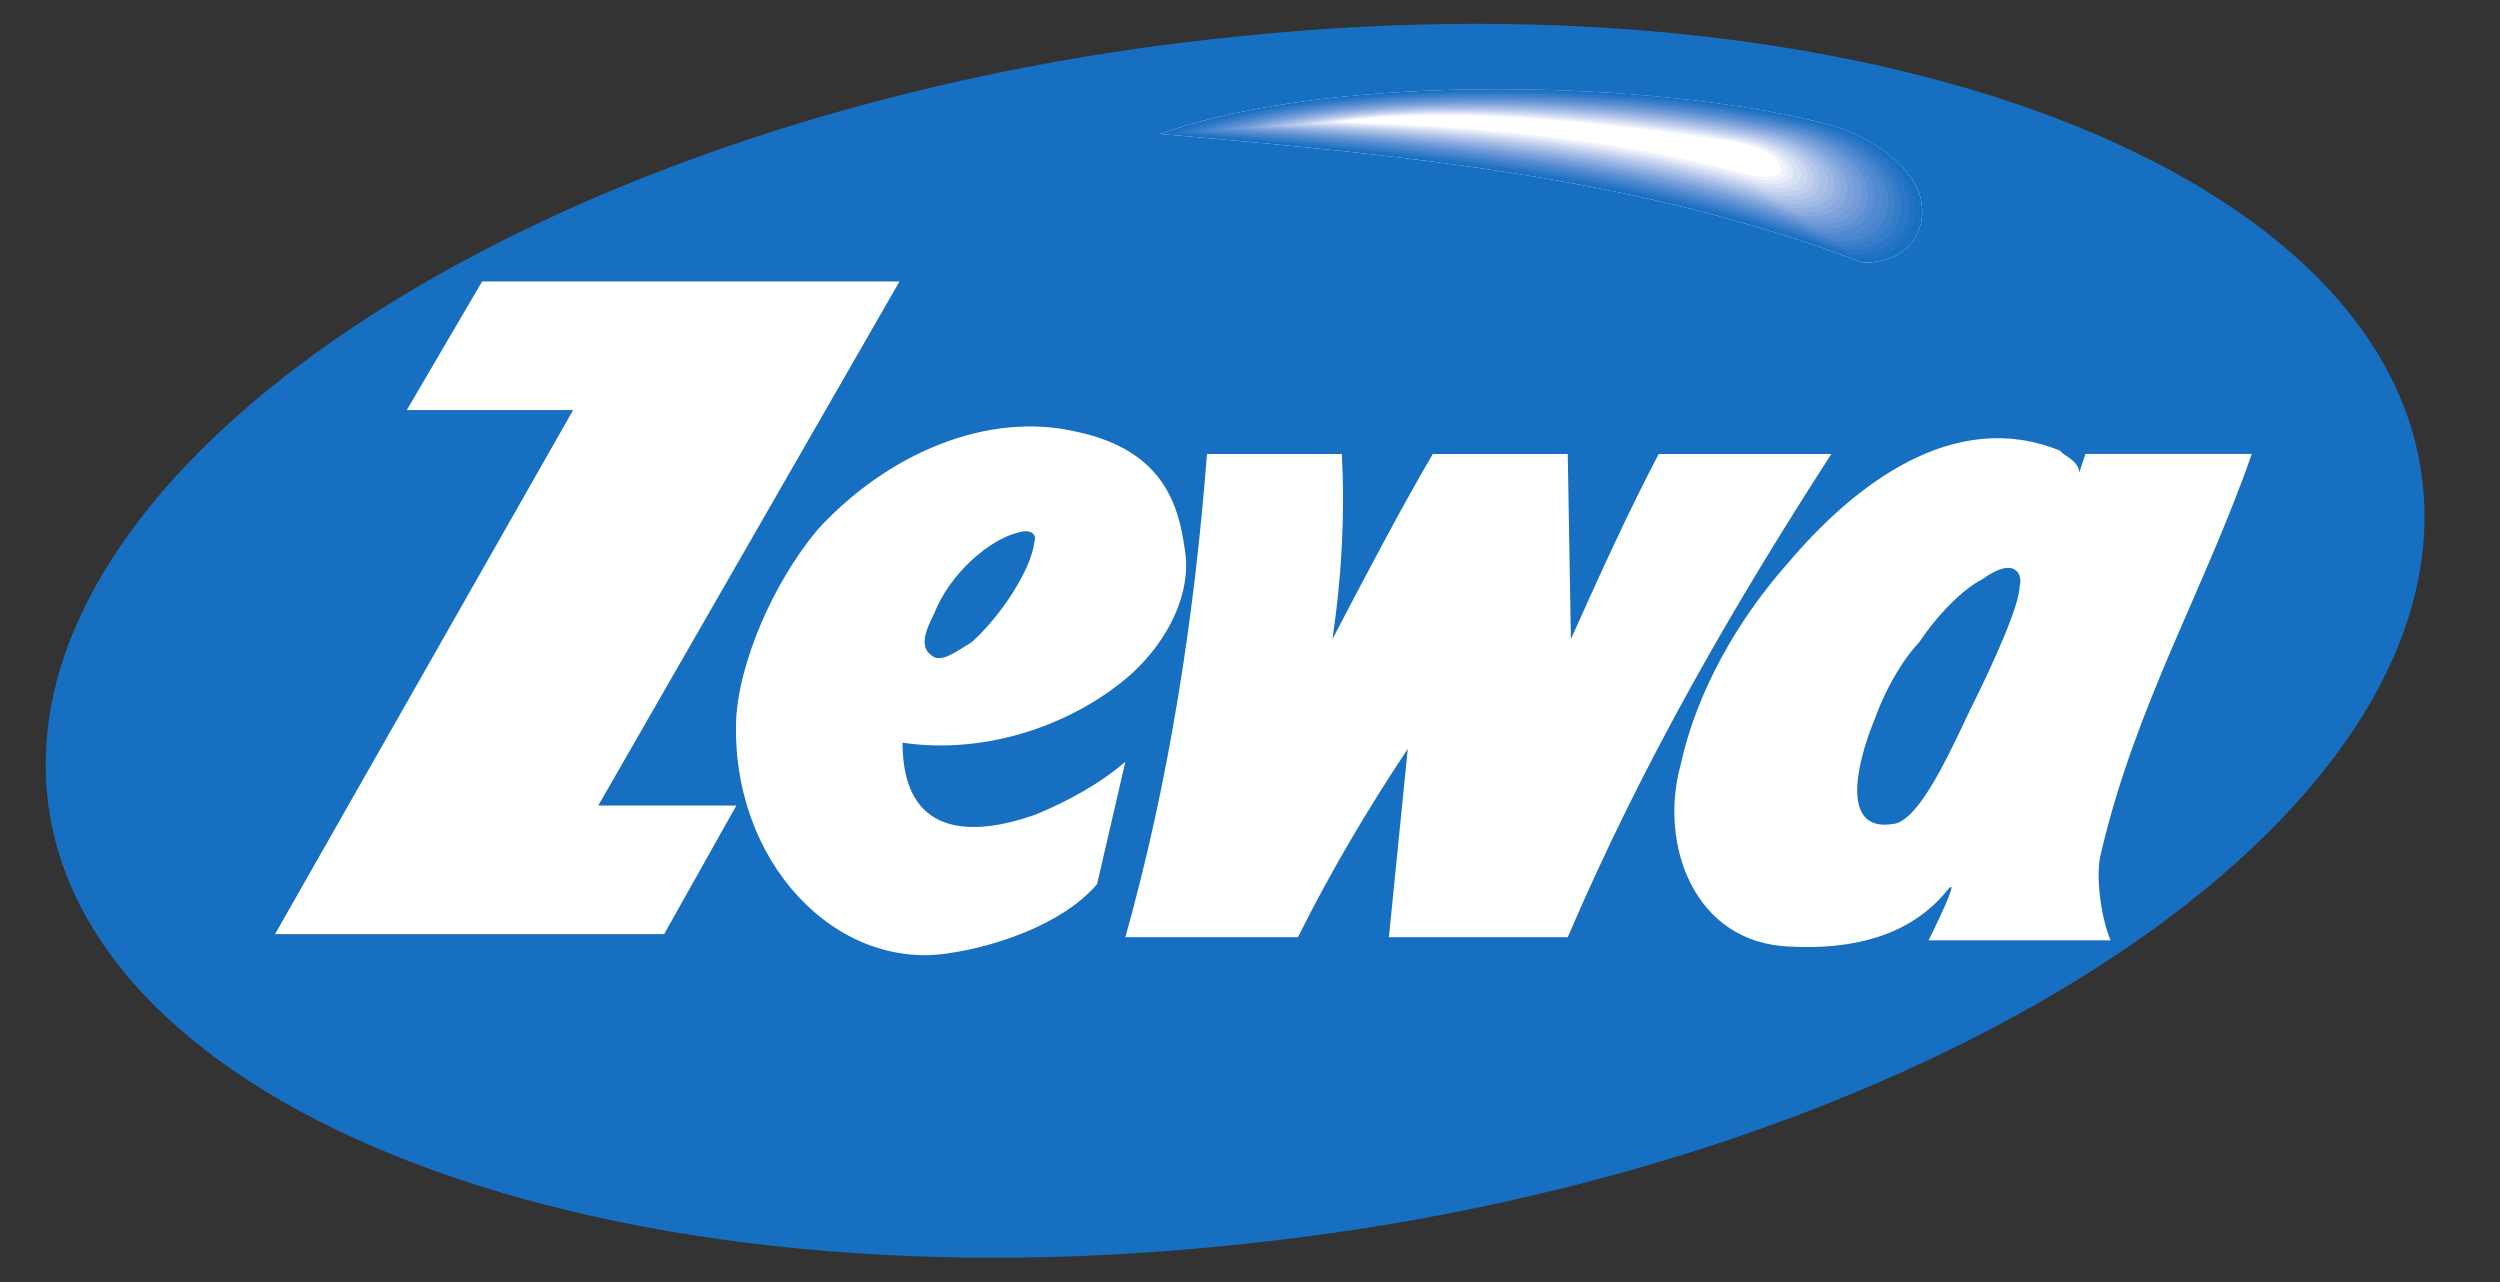 <svg width="39" height="20" viewBox="0 0 39 20" fill="none" xmlns="http://www.w3.org/2000/svg">
<rect x="0" y="0" width="39" height="20" fill="#333333" stroke="none"/>
<path fill-rule="evenodd" clip-rule="evenodd" d="M19.276 0.572C29.507 -0.505 37.822 2.872 37.822 8.061C37.822 13.25 29.5 18.39 19.276 19.418C9.039 20.504 0.713 17.118 0.713 11.929C0.713 6.74 9.035 1.6 19.276 0.572Z" fill="#176FC1"/>
<path fill-rule="evenodd" clip-rule="evenodd" d="M6.346 6.397L7.521 4.391H14.032L9.333 12.566H11.487L10.361 14.572H4.291L8.941 6.397H6.346H6.346ZM14.081 11.586C15.402 11.782 16.773 11.292 17.655 10.509C18.242 9.971 18.585 9.236 18.487 8.6C18.389 7.866 18.144 7.034 16.822 6.741C15.403 6.398 13.836 7.084 12.758 8.258C12.024 9.139 11.535 10.363 11.485 11.196C11.388 13.447 13.052 15.16 14.815 14.868C15.5 14.77 16.576 14.427 17.115 13.791L17.556 11.882C17.164 12.225 16.625 12.519 16.136 12.714C15.157 13.057 14.08 13.057 14.08 11.588L14.081 11.586ZM14.521 10.215C14.325 10.069 14.472 9.775 14.57 9.579C14.815 8.942 15.451 8.404 15.892 8.306C16.038 8.257 16.185 8.306 16.136 8.453C16.087 8.894 15.598 9.628 15.157 10.019C14.912 10.166 14.668 10.362 14.521 10.215L14.521 10.215ZM18.828 7.082H20.933C20.982 8.012 20.933 8.991 20.786 9.97C21.324 8.942 21.863 7.915 22.352 7.082H24.457L24.506 9.97C24.946 8.991 25.387 8.013 25.876 7.082H28.569C27.052 9.432 25.631 11.879 24.457 14.62H21.667L21.961 11.683C21.373 12.564 20.786 13.543 20.248 14.62H17.556C18.241 12.173 18.633 9.627 18.829 7.082H18.828ZM32.437 7.376C32.437 7.18 32.143 7.082 32.143 7.033C30.478 6.348 28.912 7.572 27.883 8.795C27.1 9.676 26.464 10.802 26.219 11.928C25.876 13.152 26.414 14.719 27.932 14.767C28.862 14.816 29.791 14.62 30.379 13.886C30.624 13.592 30.086 14.669 30.086 14.669H32.925C32.778 14.327 32.68 13.642 32.778 13.299C33.317 10.998 34.394 9.188 35.128 7.081H32.533L32.436 7.375L32.437 7.376ZM29.5 12.858C28.765 12.956 28.912 12.026 29.255 11.194C29.451 10.655 29.745 10.215 29.94 10.019C30.234 9.578 30.626 9.187 30.919 9.04C31.458 8.648 31.556 8.991 31.507 9.138C31.507 9.432 31.115 10.313 30.723 11.096C30.332 11.928 29.891 12.857 29.5 12.857" fill="white"/>
<path fill-rule="evenodd" clip-rule="evenodd" d="M18.096 2.09C20.837 1.111 25.928 1.257 28.522 1.943C29.061 2.09 29.746 2.481 29.942 3.02C30.089 3.46 29.893 4.097 29.061 4.097C25.584 2.775 22.061 2.433 18.095 2.09" fill="white"/>
<path fill-rule="evenodd" clip-rule="evenodd" d="M18.096 2.09C20.837 1.111 25.93 1.254 28.522 1.943C29.061 2.086 29.746 2.481 29.942 3.02C30.089 3.46 29.893 4.097 29.061 4.097C25.584 2.775 22.061 2.433 18.095 2.09" fill="#176FC1"/>
<path fill-rule="evenodd" clip-rule="evenodd" d="M18.227 2.081C20.923 1.134 25.909 1.288 28.448 1.955C28.977 2.093 29.646 2.475 29.837 2.998C29.982 3.425 29.787 4.036 28.972 4.03C25.574 2.748 22.122 2.41 18.227 2.081" fill="#2172C3"/>
<path fill-rule="evenodd" clip-rule="evenodd" d="M18.364 2.072C21.014 1.158 25.894 1.323 28.38 1.967C28.899 2.101 29.553 2.469 29.741 2.976C29.883 3.39 29.688 3.976 28.891 3.964C25.569 2.721 22.188 2.389 18.365 2.072" fill="#2977C6"/>
<path fill-rule="evenodd" clip-rule="evenodd" d="M18.482 2.063C21.087 1.181 25.862 1.357 28.293 1.979C28.801 2.108 29.44 2.462 29.623 2.954C29.763 3.356 29.569 3.916 28.79 3.898C25.545 2.694 22.235 2.368 18.483 2.064" fill="#347BC8"/>
<path fill-rule="evenodd" clip-rule="evenodd" d="M18.618 2.055C21.178 1.205 25.845 1.392 28.222 1.991C28.72 2.116 29.343 2.456 29.523 2.932C29.66 3.32 29.466 3.855 28.705 3.832C25.538 2.667 22.298 2.346 18.618 2.055" fill="#3E80CA"/>
<path fill-rule="evenodd" clip-rule="evenodd" d="M18.752 2.046C21.267 1.228 25.83 1.426 28.15 2.003C28.639 2.123 29.246 2.45 29.422 2.91C29.556 3.286 29.363 3.795 28.62 3.766C25.529 2.639 22.362 2.324 18.752 2.046" fill="#4986CE"/>
<path fill-rule="evenodd" clip-rule="evenodd" d="M18.888 2.037C21.357 1.251 25.813 1.46 28.081 2.014C28.559 2.131 29.151 2.444 29.323 2.888C29.454 3.251 29.262 3.734 28.537 3.699C25.524 2.612 22.428 2.302 18.889 2.037" fill="#518AD0"/>
<path fill-rule="evenodd" clip-rule="evenodd" d="M19.006 2.028C21.43 1.275 25.779 1.495 27.993 2.027C28.461 2.138 29.038 2.438 29.206 2.866C29.334 3.216 29.143 3.674 28.435 3.633C25.498 2.585 22.474 2.281 19.007 2.028" fill="#5D8FD2"/>
<path fill-rule="evenodd" clip-rule="evenodd" d="M19.141 2.019C21.519 1.298 25.762 1.529 27.923 2.038C28.38 2.145 28.941 2.431 29.106 2.844C29.232 3.181 29.041 3.614 28.351 3.567C25.491 2.558 22.539 2.259 19.142 2.019" fill="#6896D6"/>
<path fill-rule="evenodd" clip-rule="evenodd" d="M19.276 2.01C21.609 1.321 25.747 1.564 27.852 2.05C28.299 2.153 28.845 2.425 29.005 2.822C29.129 3.146 28.939 3.554 28.266 3.501C25.483 2.531 22.603 2.238 19.275 2.01" fill="#739CD8"/>
<path fill-rule="evenodd" clip-rule="evenodd" d="M19.412 2.001C21.7 1.345 25.73 1.598 27.781 2.062C28.218 2.16 28.748 2.419 28.905 2.8C29.025 3.111 28.836 3.493 28.181 3.435C25.476 2.504 22.667 2.216 19.41 2.001" fill="#7CA1DB"/>
<path fill-rule="evenodd" clip-rule="evenodd" d="M19.53 1.993C21.773 1.368 25.698 1.633 27.695 2.074C28.122 2.168 28.637 2.413 28.789 2.778C28.907 3.076 28.718 3.433 28.081 3.369C25.452 2.477 22.715 2.195 19.53 1.993" fill="#88AADE"/>
<path fill-rule="evenodd" clip-rule="evenodd" d="M19.665 1.984C21.862 1.392 25.681 1.667 27.623 2.086C28.04 2.175 28.54 2.406 28.688 2.756C28.804 3.041 28.615 3.373 27.996 3.302C25.444 2.449 22.779 2.173 19.664 1.984" fill="#93B0E1"/>
<path fill-rule="evenodd" clip-rule="evenodd" d="M19.8 1.975C21.952 1.415 25.664 1.701 27.553 2.098C27.959 2.183 28.443 2.4 28.588 2.734C28.701 3.006 28.513 3.312 27.912 3.236C25.436 2.423 22.843 2.151 19.799 1.975" fill="#9FB9E5"/>
<path fill-rule="evenodd" clip-rule="evenodd" d="M19.935 1.966C22.041 1.439 25.649 1.736 27.482 2.11C27.878 2.19 28.347 2.394 28.488 2.712C28.598 2.971 28.41 3.252 27.827 3.17C25.429 2.395 22.907 2.13 19.934 1.966" fill="#ABC0E7"/>
<path fill-rule="evenodd" clip-rule="evenodd" d="M20.053 1.957C22.114 1.462 25.615 1.77 27.396 2.122C27.782 2.197 28.235 2.387 28.372 2.69C28.479 2.936 28.293 3.192 27.727 3.104C25.406 2.368 22.954 2.108 20.054 1.957" fill="#B5C7EA"/>
<path fill-rule="evenodd" clip-rule="evenodd" d="M20.189 1.948C22.205 1.485 25.599 1.805 27.325 2.134C27.701 2.205 28.139 2.381 28.271 2.668C28.376 2.901 28.19 3.131 27.643 3.037C25.398 2.341 23.018 2.086 20.189 1.948" fill="#C1D0EE"/>
<path fill-rule="evenodd" clip-rule="evenodd" d="M20.323 1.939C22.295 1.509 25.583 1.839 27.254 2.146C27.619 2.212 28.042 2.375 28.171 2.646C28.273 2.866 28.088 3.071 27.558 2.971C25.39 2.314 23.081 2.065 20.323 1.939" fill="#CED8F1"/>
<path fill-rule="evenodd" clip-rule="evenodd" d="M20.459 1.931C22.384 1.532 25.566 1.874 27.183 2.158C27.538 2.22 27.945 2.369 28.07 2.624C28.17 2.831 27.985 3.011 27.473 2.905C25.382 2.287 23.145 2.043 20.458 1.93" fill="#D8E2F5"/>
<path fill-rule="evenodd" clip-rule="evenodd" d="M20.577 1.922C22.457 1.556 25.532 1.908 27.096 2.17C27.441 2.227 27.834 2.363 27.954 2.602C28.051 2.797 27.867 2.951 27.373 2.839C25.359 2.26 23.194 2.022 20.578 1.922" fill="#E5EBF8"/>
<path fill-rule="evenodd" clip-rule="evenodd" d="M20.712 1.913C22.546 1.579 25.516 1.942 27.026 2.182C27.36 2.234 27.737 2.356 27.854 2.58C27.948 2.762 27.765 2.89 27.288 2.773C25.351 2.233 23.258 2 20.713 1.913" fill="#F2F3FB"/>
<path fill-rule="evenodd" clip-rule="evenodd" d="M20.847 1.904C22.638 1.603 25.5 1.977 26.955 2.194C27.279 2.242 27.641 2.35 27.753 2.558C27.845 2.727 27.662 2.83 27.203 2.707C25.344 2.206 23.322 1.978 20.848 1.904" fill="white"/>
</svg>

